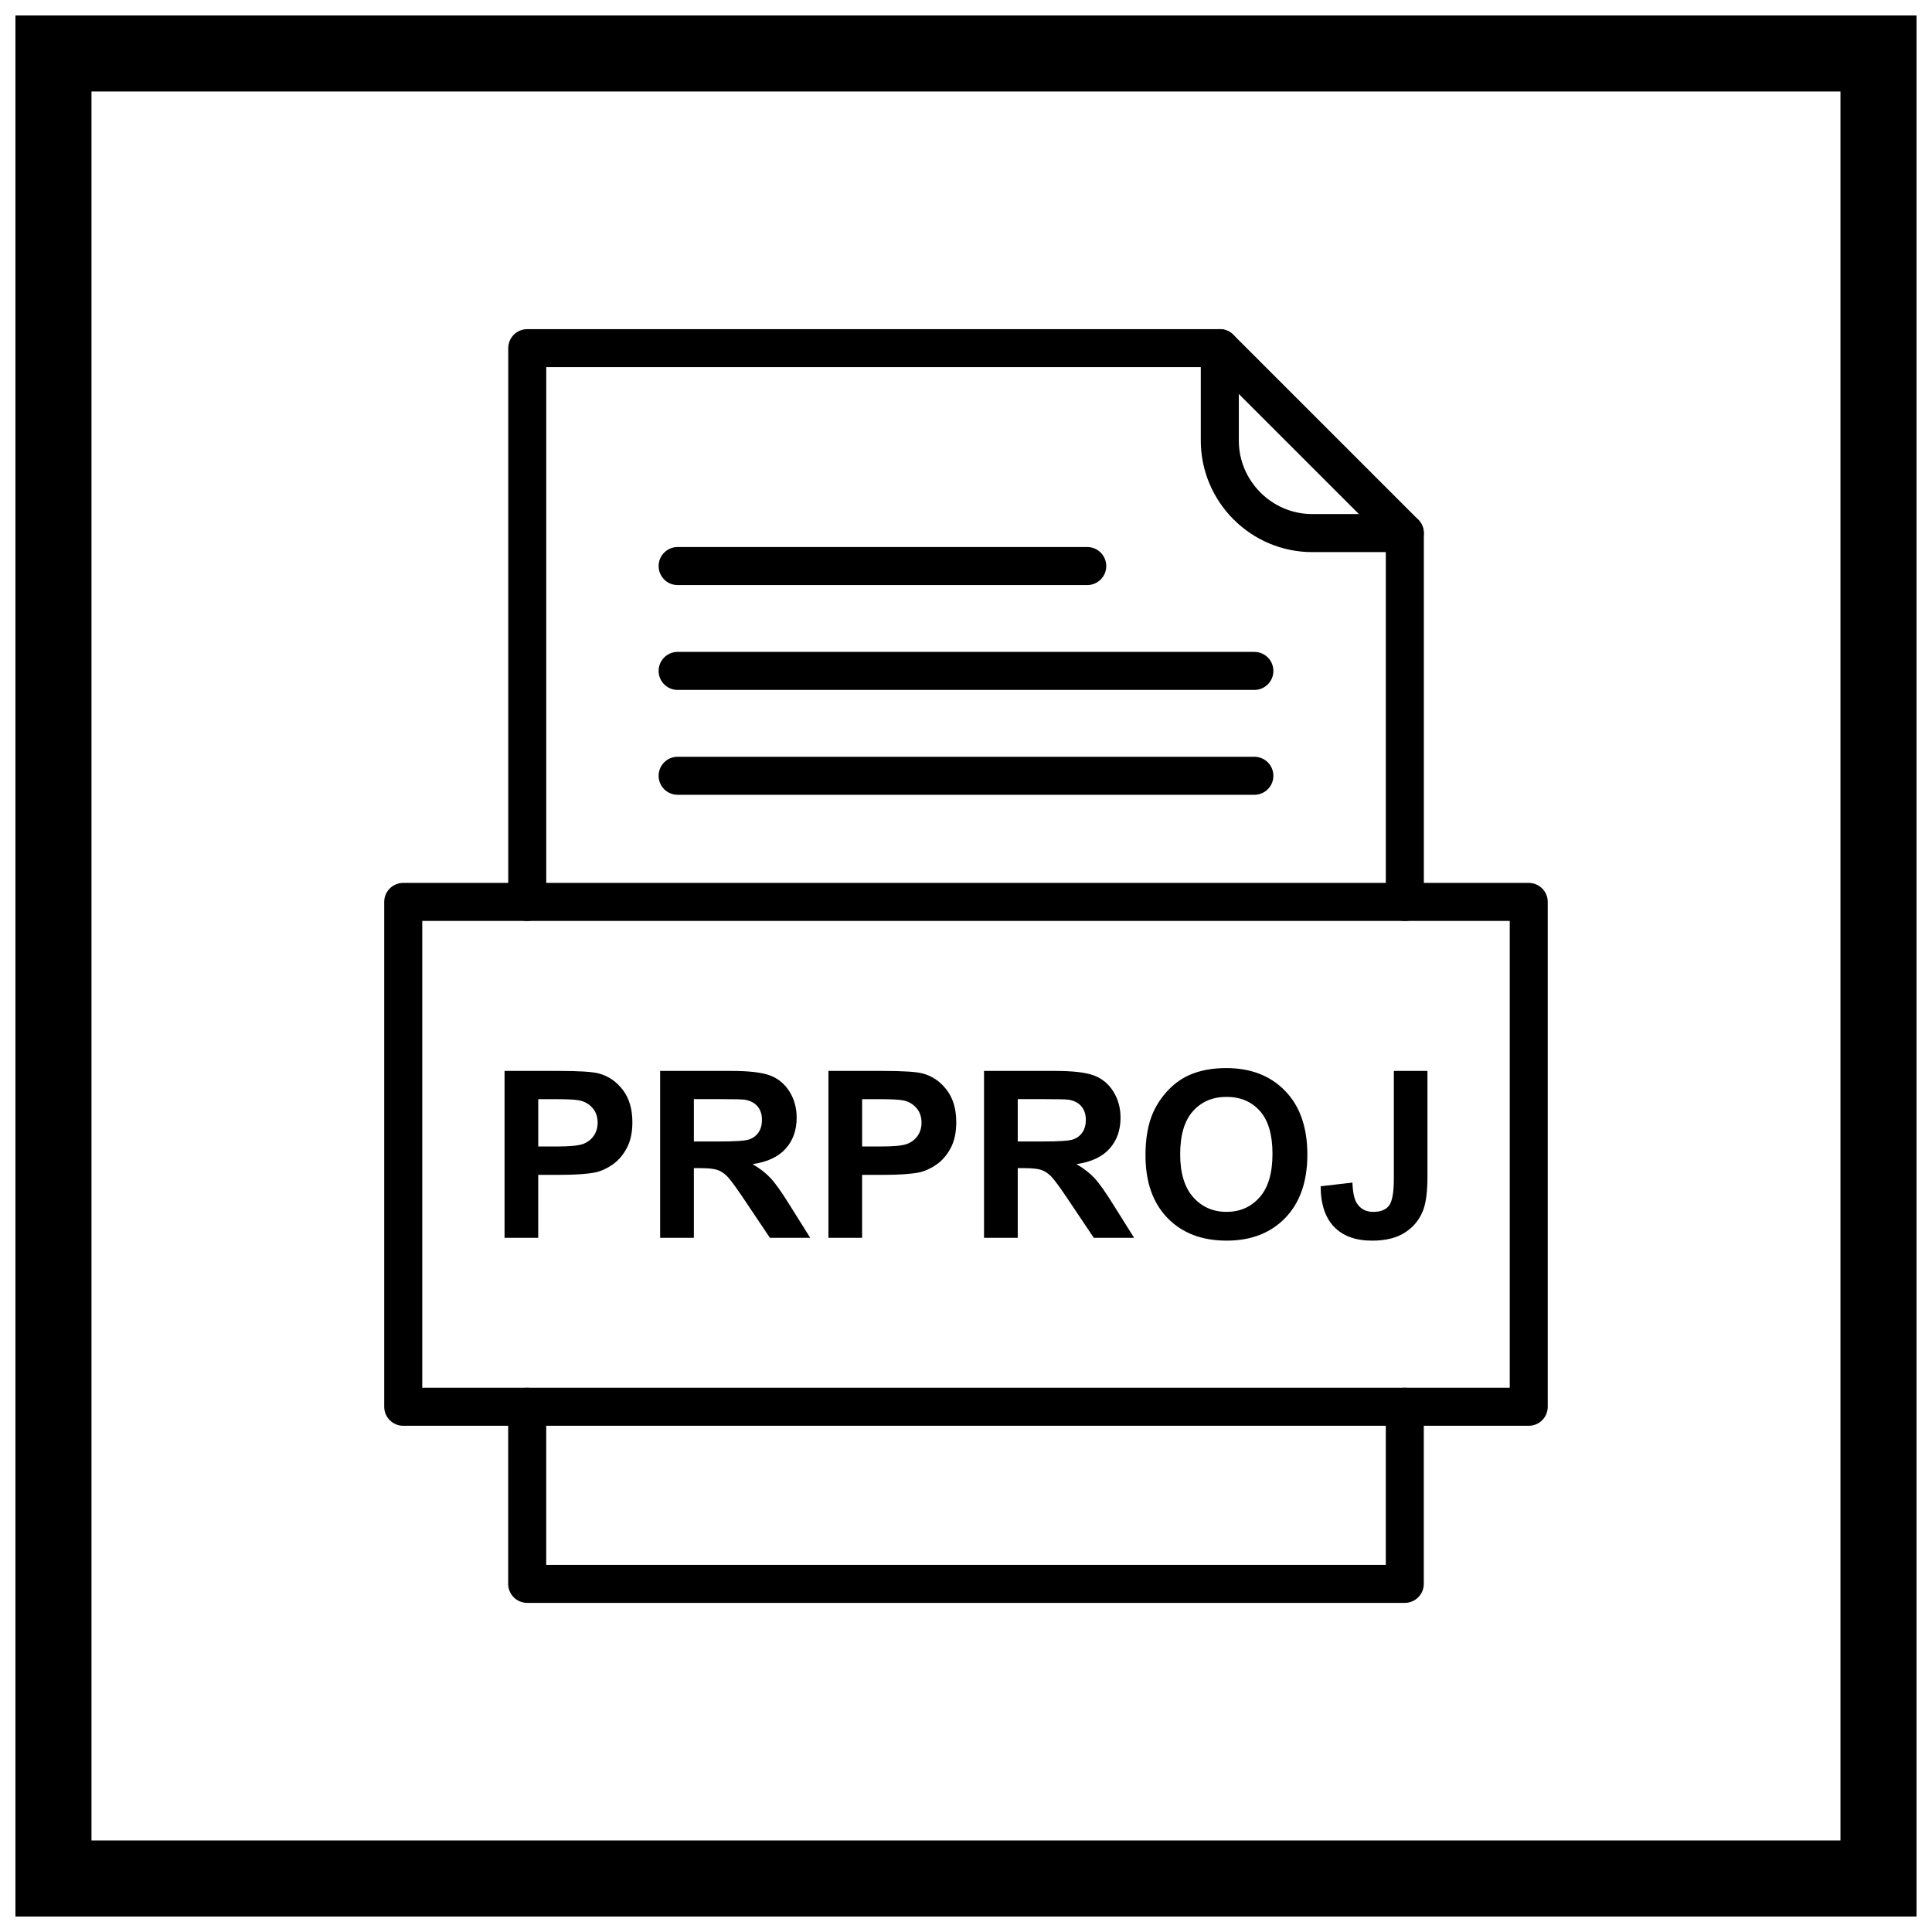 <?xml version="1.0" encoding="UTF-8"?>
<!-- Uploaded to: ICON Repo, www.svgrepo.com, Generator: ICON Repo Mixer Tools -->
<svg width="800px" height="800px" version="1.1" viewBox="144 144 512 512" xmlns="http://www.w3.org/2000/svg">
 <defs>
  <clipPath id="a">
   <path d="m148.09 148.09h503.81v503.81h-503.81z"/>
  </clipPath>
 </defs>
 <g clip-path="url(#a)">
  <path d="m148.09 148.09h503.81v503.81h-503.81zm20.152 20.152h463.5v463.5h-463.5z" fill-rule="evenodd"/>
 </g>
 <path d="m277.71 472.03v-44.227h14.324c5.426 0 8.969 0.227 10.617 0.668 2.531 0.66 4.664 2.102 6.375 4.324 1.711 2.223 2.562 5.098 2.562 8.609 0 2.719-0.492 5.004-1.484 6.848-0.988 1.855-2.234 3.305-3.758 4.367-1.512 1.051-3.059 1.75-4.625 2.09-2.133 0.422-5.223 0.637-9.27 0.637h-5.816v16.684h-8.93zm8.93-36.742v12.543h4.879c3.523 0 5.879-0.227 7.062-0.691 1.184-0.465 2.109-1.184 2.789-2.172 0.668-0.988 1.008-2.133 1.008-3.438 0-1.605-0.473-2.934-1.422-3.984-0.938-1.039-2.141-1.699-3.582-1.957-1.07-0.207-3.211-0.297-6.426-0.297h-4.312zm32.305 36.742v-44.227h18.805c4.727 0 8.156 0.402 10.297 1.195 2.141 0.793 3.863 2.203 5.148 4.231 1.289 2.039 1.926 4.356 1.926 6.973 0 3.316-0.977 6.066-2.926 8.227-1.945 2.152-4.871 3.519-8.754 4.078 1.938 1.133 3.531 2.367 4.789 3.719 1.258 1.348 2.945 3.738 5.078 7.176l5.406 8.629h-10.68l-6.457-9.629c-2.297-3.438-3.863-5.602-4.707-6.496-0.844-0.895-1.738-1.504-2.688-1.844-0.949-0.328-2.441-0.496-4.5-0.496h-1.801v18.465zm8.938-25.527h6.602c4.285 0 6.961-0.176 8.031-0.535 1.062-0.359 1.895-0.988 2.504-1.875 0.598-0.887 0.906-1.988 0.906-3.316 0-1.492-0.402-2.688-1.195-3.606s-1.914-1.492-3.367-1.742c-0.723-0.094-2.894-0.145-6.519-0.145h-6.961zm35.66 25.527v-44.227h14.324c5.426 0 8.969 0.227 10.617 0.668 2.531 0.66 4.664 2.102 6.375 4.324 1.711 2.223 2.562 5.098 2.562 8.609 0 2.719-0.496 5.004-1.484 6.848-0.988 1.855-2.234 3.305-3.758 4.367-1.512 1.051-3.059 1.75-4.625 2.09-2.133 0.422-5.219 0.637-9.27 0.637h-5.816v16.684h-8.93zm8.93-36.742v12.543h4.883c3.523 0 5.879-0.227 7.062-0.691 1.184-0.465 2.109-1.184 2.789-2.172 0.668-0.988 1.008-2.133 1.008-3.438 0-1.605-0.473-2.934-1.422-3.984-0.938-1.039-2.141-1.699-3.582-1.957-1.07-0.207-3.211-0.297-6.426-0.297h-4.316zm32.305 36.742v-44.227h18.805c4.727 0 8.156 0.402 10.297 1.195 2.141 0.793 3.863 2.203 5.148 4.231 1.289 2.039 1.926 4.356 1.926 6.973 0 3.316-0.977 6.066-2.926 8.227-1.945 2.152-4.871 3.519-8.754 4.078 1.938 1.133 3.531 2.367 4.789 3.719 1.258 1.348 2.945 3.738 5.078 7.176l5.406 8.629h-10.68l-6.457-9.629c-2.297-3.438-3.863-5.602-4.707-6.496-0.844-0.895-1.742-1.504-2.688-1.844-0.949-0.328-2.441-0.496-4.5-0.496h-1.801v18.465zm8.938-25.527h6.602c4.285 0 6.961-0.176 8.031-0.535 1.062-0.359 1.895-0.988 2.504-1.875 0.598-0.887 0.906-1.988 0.906-3.316 0-1.492-0.402-2.688-1.195-3.606s-1.914-1.492-3.367-1.742c-0.723-0.094-2.894-0.145-6.519-0.145h-6.961zm33.848 3.688c0-4.512 0.668-8.289 2.019-11.348 1.008-2.246 2.379-4.273 4.117-6.066 1.742-1.781 3.644-3.109 5.715-3.977 2.758-1.176 5.93-1.75 9.535-1.75 6.519 0 11.73 2.019 15.641 6.066 3.914 4.035 5.871 9.66 5.871 16.855 0 7.148-1.945 12.727-5.828 16.766-3.883 4.027-9.07 6.043-15.559 6.043-6.578 0-11.812-2.008-15.691-6.016-3.883-4.016-5.816-9.547-5.816-16.578zm9.195-0.297c0 5.004 1.164 8.805 3.469 11.391 2.316 2.586 5.25 3.871 8.816 3.871 3.551 0 6.477-1.277 8.762-3.852 2.277-2.562 3.418-6.406 3.418-11.531 0-5.066-1.113-8.844-3.324-11.348-2.223-2.492-5.18-3.738-8.855-3.738-3.688 0-6.652 1.266-8.906 3.789-2.246 2.523-3.379 6.324-3.379 11.418zm56.625-22.09h8.906v28c0 3.656-0.328 6.477-0.969 8.445-0.863 2.574-2.43 4.644-4.707 6.199-2.277 1.566-5.273 2.336-8.988 2.336-4.367 0-7.723-1.215-10.082-3.664-2.348-2.441-3.543-6.023-3.551-10.75l8.414-0.969c0.102 2.531 0.473 4.324 1.113 5.375 0.969 1.586 2.441 2.379 4.406 2.379 1.988 0 3.398-0.566 4.223-1.711 0.824-1.133 1.234-3.492 1.234-7.074z"/>
 <path d="m278.68 383.02c0 2.781 2.254 5.039 5.039 5.039 2.781 0 5.039-2.254 5.039-5.039v-141.72h176.43l46.066 46.066v95.656c0 2.781 2.254 5.039 5.039 5.039 2.781 0 5.039-2.254 5.039-5.039v-97.742c0-1.289-0.492-2.578-1.477-3.562l-48.996-48.996c-0.914-0.926-2.18-1.496-3.582-1.496h-183.55c-2.781 0-5.039 2.254-5.039 5.039v146.76zm242.65 133.79c0-2.781-2.254-5.039-5.039-5.039-2.781 0-5.039 2.254-5.039 5.039v41.895h-222.5v-41.895c0-2.781-2.254-5.039-5.039-5.039-2.781 0-5.039 2.254-5.039 5.039v46.93c0 2.781 2.254 5.039 5.039 5.039h232.57c2.781 0 5.039-2.254 5.039-5.039v-46.93z"/>
 <path d="m472.3 236.26c0-2.781-2.254-5.039-5.039-5.039-2.781 0-5.039 2.254-5.039 5.039v24.508c0 8.129 3.324 15.52 8.676 20.871 5.352 5.352 12.742 8.676 20.871 8.676h24.508c2.781 0 5.039-2.254 5.039-5.039 0-2.781-2.254-5.039-5.039-5.039h-24.508c-5.348 0-10.215-2.191-13.746-5.723s-5.723-8.398-5.723-13.746z"/>
 <path d="m255.9 511.77h288.2v-123.71h-288.2zm293.23 10.078h-298.27c-2.781 0-5.039-2.254-5.039-5.039v-133.79c0-2.781 2.254-5.039 5.039-5.039h298.27c2.781 0 5.039 2.254 5.039 5.039v133.79c0 2.781-2.254 5.039-5.039 5.039z"/>
 <path d="m323.58 288.97c-2.781 0-5.039 2.254-5.039 5.039 0 2.781 2.254 5.039 5.039 5.039h108.55c2.781 0 5.039-2.254 5.039-5.039 0-2.781-2.254-5.039-5.039-5.039z"/>
 <path d="m323.58 316.76c-2.781 0-5.039 2.254-5.039 5.039 0 2.781 2.254 5.039 5.039 5.039h152.84c2.781 0 5.039-2.254 5.039-5.039 0-2.781-2.254-5.039-5.039-5.039z"/>
 <path d="m323.58 344.55c-2.781 0-5.039 2.254-5.039 5.039 0 2.781 2.254 5.039 5.039 5.039h152.84c2.781 0 5.039-2.254 5.039-5.039 0-2.781-2.254-5.039-5.039-5.039z"/>
</svg>